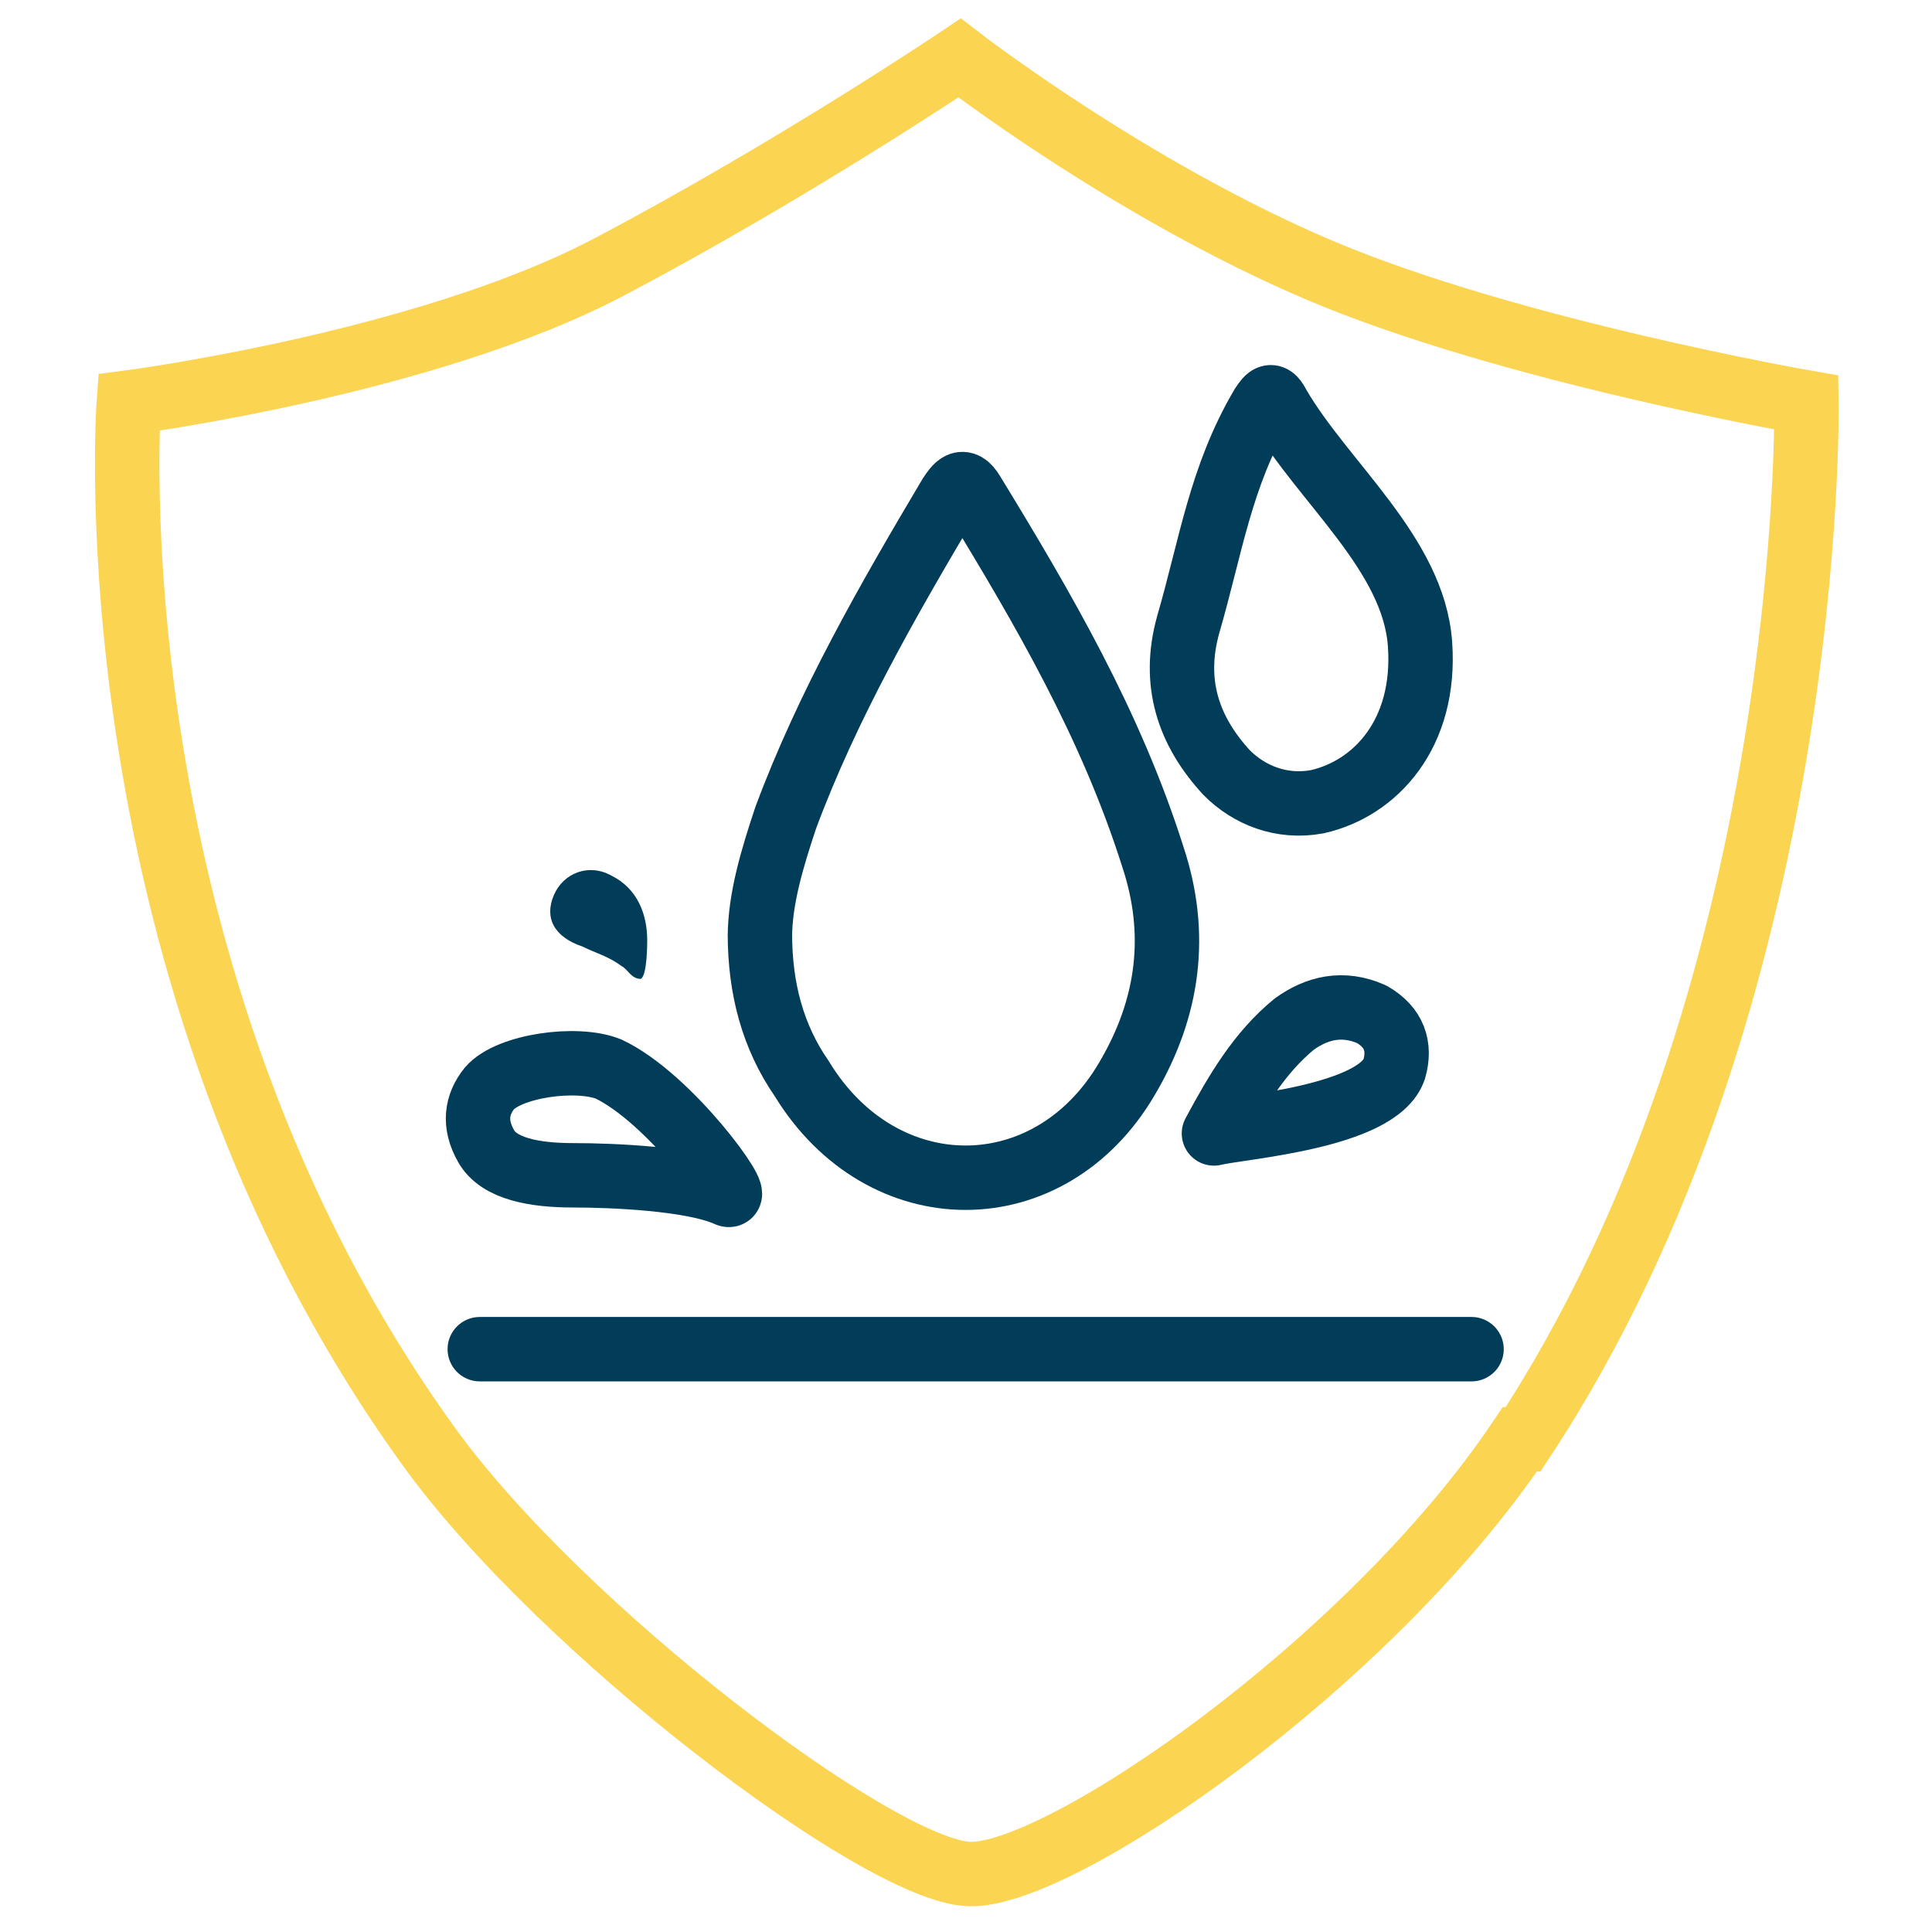 <?xml version="1.0" encoding="UTF-8"?>
<svg xmlns="http://www.w3.org/2000/svg" width="60" height="60" viewBox="0 0 60 60" fill="none">
  <path d="M23.6 29.1C23.6 27.9 24 26.6 24.4 25.4C25.7 21.9 27.6 18.6 29.5 15.4C29.7 15.1 29.9 14.8 30.2 15.3C32.4 18.9 34.5 22.5 35.8 26.6C36.6 29 36.3 31.3 35 33.5C32.6 37.6 27.4 37.6 24.9 33.5C24 32.2 23.6 30.7 23.6 29V29.1Z" stroke="#013C58" stroke-width="2" stroke-miterlimit="10"></path>
  <path d="M40.9 24.9C39.8 25.1 38.8 24.7 38.1 24C36.9 22.7 36.4 21.2 36.9 19.4C37.6 17 37.9 14.8 39.2 12.6C39.4 12.3 39.5 12.2 39.7 12.6C41.1 15 43.9 17.2 44.1 20C44.3 22.8 42.7 24.5 40.9 24.9Z" stroke="#013C58" stroke-width="2" stroke-miterlimit="10"></path>
  <path d="M22.6 37.1C21.5 36.6 19 36.5 17.8 36.5C16.6 36.5 15.5 36.3 15.1 35.6C14.7 34.9 14.8 34.3 15.2 33.8C15.8 33.1 17.9 32.8 18.9 33.2C20.8 34.1 23.1 37.3 22.6 37.1Z" stroke="#013C58" stroke-width="2" stroke-miterlimit="10"></path>
  <path d="M37.7 35.2C38.4 33.9 39.1 32.7 40.2 31.8C40.9 31.3 41.7 31.1 42.6 31.5C43.3 31.9 43.5 32.5 43.3 33.2C42.8 34.7 38.5 35 37.7 35.2Z" stroke="#013C58" stroke-width="2" stroke-linecap="round" stroke-linejoin="round"></path>
  <path d="M20.1 29.2C20.1 29.3 20.1 30.3 19.9 30.4C19.6 30.4 19.5 30.1 19.3 30C18.9 29.7 18.5 29.6 18.1 29.4C17.2 29.1 16.9 28.5 17.2 27.8C17.5 27.1 18.3 26.8 19 27.2C19.8 27.6 20.1 28.4 20.1 29.2Z" fill="#013C58"></path>
  <path d="M14.9 41.9H45.7" stroke="#013C58" stroke-width="2" stroke-miterlimit="10" stroke-linecap="round"></path>
  <path d="M47.2 44.7C42.5 51.7 32.9 58.3 30.1 58.2C27.3 58.1 17.4 50.6 13.3 44.9C2.7 30.2 4 12.5 4 12.5C4 12.5 13.2 11.3 18.9 8.3C24.6 5.3 29.8 1.8 29.8 1.8C29.8 1.8 35.1 5.9 41 8.4C46.9 10.9 56.1 12.5 56.1 12.5C56.1 12.5 56.4 30.9 47.3 44.7H47.2Z" stroke="#FBD451" stroke-width="2" stroke-miterlimit="10"></path>
</svg>
